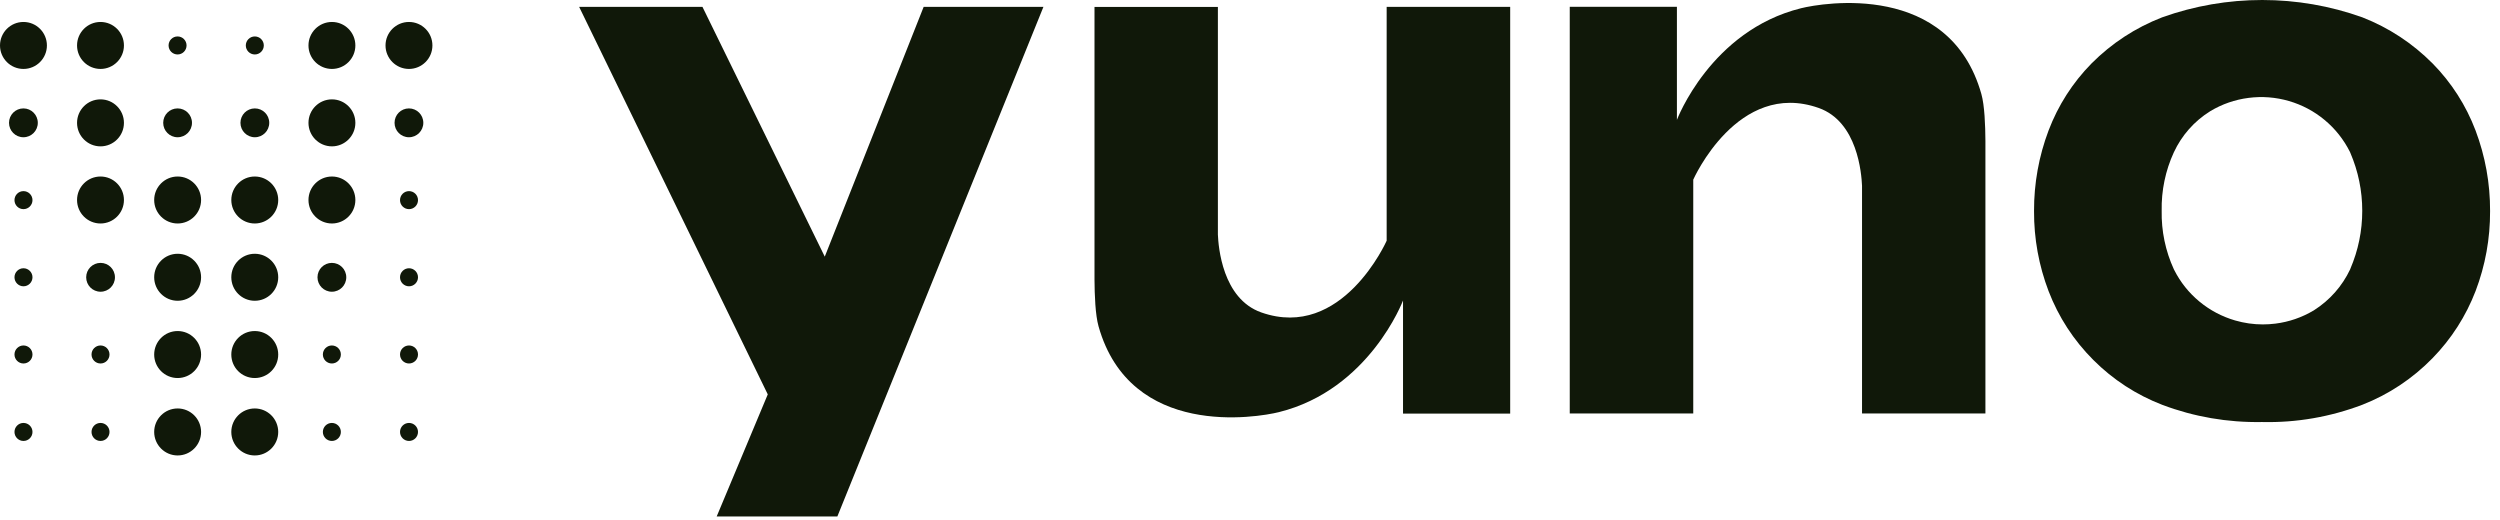 <svg width="149" height="31" viewBox="0 0 149 31" fill="none" xmlns="http://www.w3.org/2000/svg">
<path d="M1.398 1.309C0.626 1.309 0 1.936 0 2.709C0 3.482 0.626 4.109 1.398 4.109C2.169 4.109 2.796 3.482 2.796 2.709C2.796 1.936 2.169 1.309 1.398 1.309Z" fill="#101809"/>
<path d="M5.99 1.309C5.218 1.309 4.592 1.936 4.592 2.709C4.592 3.482 5.218 4.109 5.99 4.109C6.761 4.109 7.387 3.482 7.387 2.709C7.387 1.936 6.761 1.309 5.99 1.309Z" fill="#101809"/>
<path d="M10.583 3.246C10.879 3.246 11.119 3.006 11.119 2.709C11.119 2.412 10.879 2.172 10.583 2.172C10.287 2.172 10.047 2.412 10.047 2.709C10.047 3.006 10.287 3.246 10.583 3.246Z" fill="#101809"/>
<path d="M1.395 8.18C1.869 8.18 2.253 7.795 2.253 7.32C2.253 6.846 1.869 6.461 1.395 6.461C0.921 6.461 0.537 6.846 0.537 7.32C0.537 7.795 0.921 8.18 1.395 8.18Z" fill="#101809"/>
<path d="M5.99 5.922C5.218 5.922 4.592 6.55 4.592 7.322C4.592 8.095 5.218 8.723 5.99 8.723C6.761 8.723 7.387 8.095 7.387 7.322C7.387 6.55 6.761 5.922 5.99 5.922Z" fill="#101809"/>
<path d="M10.584 8.18C11.059 8.18 11.442 7.795 11.442 7.32C11.442 6.845 11.059 6.461 10.584 6.461C10.11 6.461 9.727 6.845 9.727 7.32C9.727 7.795 10.11 8.18 10.584 8.18Z" fill="#101809"/>
<path d="M1.399 11.391C1.104 11.391 0.863 11.632 0.863 11.928C0.863 12.224 1.104 12.465 1.399 12.465C1.695 12.465 1.936 12.224 1.936 11.928C1.936 11.632 1.695 11.391 1.399 11.391Z" fill="#101809"/>
<path d="M5.99 10.52C5.218 10.52 4.592 11.147 4.592 11.92C4.592 12.693 5.218 13.32 5.99 13.32C6.761 13.32 7.387 12.693 7.387 11.92C7.387 11.147 6.761 10.52 5.99 10.52Z" fill="#101809"/>
<path d="M10.587 10.52C9.816 10.52 9.189 11.147 9.189 11.92C9.189 12.693 9.816 13.32 10.587 13.32C11.358 13.32 11.985 12.693 11.985 11.92C11.985 11.147 11.358 10.52 10.587 10.52Z" fill="#101809"/>
<path d="M15.187 3.246C15.482 3.246 15.723 3.005 15.723 2.709C15.723 2.413 15.482 2.172 15.187 2.172C14.891 2.172 14.65 2.413 14.65 2.709C14.65 3.005 14.891 3.246 15.187 3.246Z" fill="#101809"/>
<path d="M19.783 4.109C20.555 4.109 21.18 3.482 21.18 2.709C21.18 1.936 20.555 1.309 19.783 1.309C19.011 1.309 18.385 1.936 18.385 2.709C18.385 3.482 19.011 4.109 19.783 4.109Z" fill="#101809"/>
<path d="M24.374 1.309C23.603 1.309 22.977 1.936 22.977 2.709C22.977 3.482 23.603 4.109 24.374 4.109C25.146 4.109 25.772 3.482 25.772 2.709C25.772 1.936 25.146 1.309 24.374 1.309Z" fill="#101809"/>
<path d="M15.189 8.18C15.663 8.18 16.047 7.795 16.047 7.32C16.047 6.845 15.663 6.461 15.189 6.461C14.715 6.461 14.331 6.845 14.331 7.32C14.331 7.795 14.715 8.18 15.189 8.18Z" fill="#101809"/>
<path d="M19.783 5.922C19.011 5.922 18.385 6.55 18.385 7.322C18.385 8.095 19.011 8.723 19.783 8.723C20.554 8.723 21.18 8.095 21.18 7.322C21.18 6.55 20.554 5.922 19.783 5.922Z" fill="#101809"/>
<path d="M24.372 6.461C23.898 6.461 23.515 6.845 23.515 7.32C23.515 7.795 23.898 8.18 24.372 8.18C24.847 8.18 25.23 7.795 25.23 7.32C25.23 6.845 24.847 6.461 24.372 6.461Z" fill="#101809"/>
<path d="M19.783 10.52C19.011 10.52 18.385 11.147 18.385 11.92C18.385 12.693 19.011 13.32 19.783 13.32C20.554 13.32 21.18 12.693 21.18 11.92C21.18 11.147 20.554 10.52 19.783 10.52Z" fill="#101809"/>
<path d="M24.377 12.465C24.673 12.465 24.913 12.225 24.913 11.928C24.913 11.631 24.673 11.391 24.377 11.391C24.081 11.391 23.841 11.631 23.841 11.928C23.841 12.225 24.081 12.465 24.377 12.465Z" fill="#101809"/>
<path d="M15.184 10.52C14.413 10.52 13.786 11.147 13.786 11.92C13.786 12.693 14.413 13.32 15.184 13.32C15.955 13.32 16.582 12.693 16.582 11.92C16.582 11.147 15.955 10.52 15.184 10.52Z" fill="#101809"/>
<path d="M1.399 15.988C1.104 15.988 0.863 16.23 0.863 16.525C0.863 16.821 1.104 17.063 1.399 17.063C1.695 17.063 1.936 16.821 1.936 16.525C1.936 16.23 1.695 15.988 1.399 15.988Z" fill="#101809"/>
<path d="M5.994 15.668C5.52 15.668 5.136 16.052 5.136 16.527C5.136 17.003 5.52 17.387 5.994 17.387C6.468 17.387 6.851 17.003 6.851 16.527C6.851 16.052 6.468 15.668 5.994 15.668Z" fill="#101809"/>
<path d="M10.587 15.125C9.816 15.125 9.189 15.753 9.189 16.525C9.189 17.298 9.816 17.926 10.587 17.926C11.358 17.926 11.985 17.298 11.985 16.525C11.985 15.753 11.358 15.125 10.587 15.125Z" fill="#101809"/>
<path d="M1.399 20.59C1.104 20.59 0.863 20.831 0.863 21.127C0.863 21.423 1.104 21.664 1.399 21.664C1.695 21.664 1.936 21.423 1.936 21.127C1.936 20.831 1.695 20.59 1.399 20.59Z" fill="#101809"/>
<path d="M5.991 20.59C5.696 20.59 5.455 20.831 5.455 21.127C5.455 21.423 5.696 21.664 5.991 21.664C6.287 21.664 6.527 21.423 6.527 21.127C6.527 20.831 6.287 20.59 5.991 20.59Z" fill="#101809"/>
<path d="M10.587 19.73C9.816 19.73 9.189 20.358 9.189 21.131C9.189 21.904 9.816 22.531 10.587 22.531C11.358 22.531 11.985 21.904 11.985 21.131C11.985 20.358 11.358 19.73 10.587 19.73Z" fill="#101809"/>
<path d="M1.399 25.207C1.104 25.207 0.863 25.448 0.863 25.744C0.863 26.04 1.104 26.281 1.399 26.281C1.695 26.281 1.936 26.04 1.936 25.744C1.936 25.448 1.695 25.207 1.399 25.207Z" fill="#101809"/>
<path d="M5.991 26.281C6.287 26.281 6.527 26.041 6.527 25.744C6.527 25.448 6.287 25.207 5.991 25.207C5.695 25.207 5.455 25.448 5.455 25.744C5.455 26.041 5.695 26.281 5.991 26.281Z" fill="#101809"/>
<path d="M10.587 24.344C9.816 24.344 9.189 24.971 9.189 25.744C9.189 26.517 9.816 27.145 10.587 27.145C11.358 27.145 11.985 26.517 11.985 25.744C11.985 24.971 11.358 24.344 10.587 24.344Z" fill="#101809"/>
<path d="M15.184 17.926C15.956 17.926 16.582 17.299 16.582 16.525C16.582 15.752 15.956 15.125 15.184 15.125C14.412 15.125 13.786 15.752 13.786 16.525C13.786 17.299 14.412 17.926 15.184 17.926Z" fill="#101809"/>
<path d="M19.78 15.668C19.306 15.668 18.922 16.052 18.922 16.527C18.922 17.003 19.306 17.387 19.78 17.387C20.254 17.387 20.638 17.003 20.638 16.527C20.638 16.052 20.254 15.668 19.78 15.668Z" fill="#101809"/>
<path d="M24.377 17.063C24.673 17.063 24.913 16.822 24.913 16.525C24.913 16.229 24.673 15.988 24.377 15.988C24.081 15.988 23.841 16.229 23.841 16.525C23.841 16.822 24.081 17.063 24.377 17.063Z" fill="#101809"/>
<path d="M15.184 22.531C15.956 22.531 16.582 21.904 16.582 21.131C16.582 20.358 15.956 19.73 15.184 19.73C14.412 19.73 13.786 20.358 13.786 21.131C13.786 21.904 14.412 22.531 15.184 22.531Z" fill="#101809"/>
<path d="M19.779 21.664C20.075 21.664 20.316 21.424 20.316 21.127C20.316 20.83 20.075 20.59 19.779 20.59C19.483 20.59 19.243 20.83 19.243 21.127C19.243 21.424 19.483 21.664 19.779 21.664Z" fill="#101809"/>
<path d="M24.377 21.664C24.673 21.664 24.913 21.424 24.913 21.127C24.913 20.83 24.673 20.59 24.377 20.59C24.081 20.59 23.841 20.83 23.841 21.127C23.841 21.424 24.081 21.664 24.377 21.664Z" fill="#101809"/>
<path d="M15.184 24.344C14.413 24.344 13.786 24.971 13.786 25.744C13.786 26.517 14.413 27.145 15.184 27.145C15.955 27.145 16.582 26.517 16.582 25.744C16.582 24.971 15.955 24.344 15.184 24.344Z" fill="#101809"/>
<path d="M19.779 26.281C20.075 26.281 20.316 26.041 20.316 25.744C20.316 25.448 20.075 25.207 19.779 25.207C19.483 25.207 19.243 25.448 19.243 25.744C19.243 26.041 19.483 26.281 19.779 26.281Z" fill="#101809"/>
<path d="M24.377 26.281C24.673 26.281 24.913 26.041 24.913 25.744C24.913 25.448 24.673 25.207 24.377 25.207C24.081 25.207 23.841 25.448 23.841 25.744C23.841 26.041 24.081 26.281 24.377 26.281Z" fill="#101809"/>
<path d="M49.156 15.296L41.867 0.41H34.517L45.759 23.505L42.715 30.78H49.907L62.188 0.41H55.05L49.156 15.296Z" fill="#101809"/>
<path d="M82.645 14.347C82.645 14.347 80 20.321 75.173 18.621C72.848 17.803 72.618 14.697 72.586 13.983V0.412H65.232V16.652C65.238 17.583 65.281 18.766 65.473 19.449C67.368 26.17 74.925 24.885 76.219 24.564C81.618 23.226 83.62 17.909 83.62 17.909V24.649H90.007V0.41H82.645V14.347Z" fill="#101809"/>
<path d="M144.979 3.78C143.787 2.579 142.378 1.653 140.795 1.033C136.949 -0.344 132.712 -0.344 128.865 1.033C127.274 1.65 125.857 2.575 124.652 3.785C123.529 4.929 122.666 6.275 122.094 7.779C121.515 9.315 121.223 10.931 121.229 12.576C121.221 14.22 121.513 15.822 122.094 17.348C122.688 18.896 123.588 20.279 124.763 21.455C125.939 22.631 127.324 23.532 128.876 24.13C130.768 24.844 132.763 25.187 134.793 25.153H134.815H134.837C136.879 25.199 138.882 24.848 140.791 24.126C142.37 23.508 143.783 22.571 144.978 21.348C146.103 20.194 146.966 18.847 147.546 17.343C148.125 15.82 148.415 14.218 148.409 12.584C148.415 10.931 148.123 9.315 147.543 7.777C146.972 6.273 146.108 4.927 144.979 3.778V3.78ZM140.084 16.02L140.066 16.059C139.593 17.056 138.852 17.895 137.921 18.487L137.891 18.506C137.189 18.922 136.424 19.186 135.613 19.288C135.362 19.32 135.11 19.335 134.86 19.335C134.305 19.335 133.752 19.256 133.212 19.099C132.43 18.871 131.713 18.492 131.084 17.972C130.456 17.452 129.95 16.819 129.582 16.089L129.561 16.048C129.062 14.962 128.812 13.758 128.836 12.565C128.811 11.37 129.06 10.163 129.561 9.078C130.031 8.068 130.774 7.225 131.715 6.637L131.735 6.624C132.437 6.203 133.203 5.938 134.015 5.834C134.826 5.73 135.635 5.793 136.42 6.021C137.204 6.249 137.921 6.629 138.55 7.153C139.178 7.675 139.682 8.313 140.051 9.042L140.08 9.108C140.551 10.207 140.79 11.368 140.79 12.565C140.79 13.761 140.551 14.923 140.08 16.021L140.084 16.02Z" fill="#101809"/>
<path d="M107.344 0.49C101.946 1.828 99.944 7.145 99.944 7.145V0.405H93.557V24.644H100.918V10.707C100.918 10.707 103.563 4.733 108.39 6.433C110.716 7.251 110.945 10.357 110.977 11.071V24.642H118.331V8.402C118.325 7.471 118.282 6.288 118.09 5.605C116.196 -1.116 108.639 0.169 107.344 0.49Z" fill="#101809"/>
</svg>
